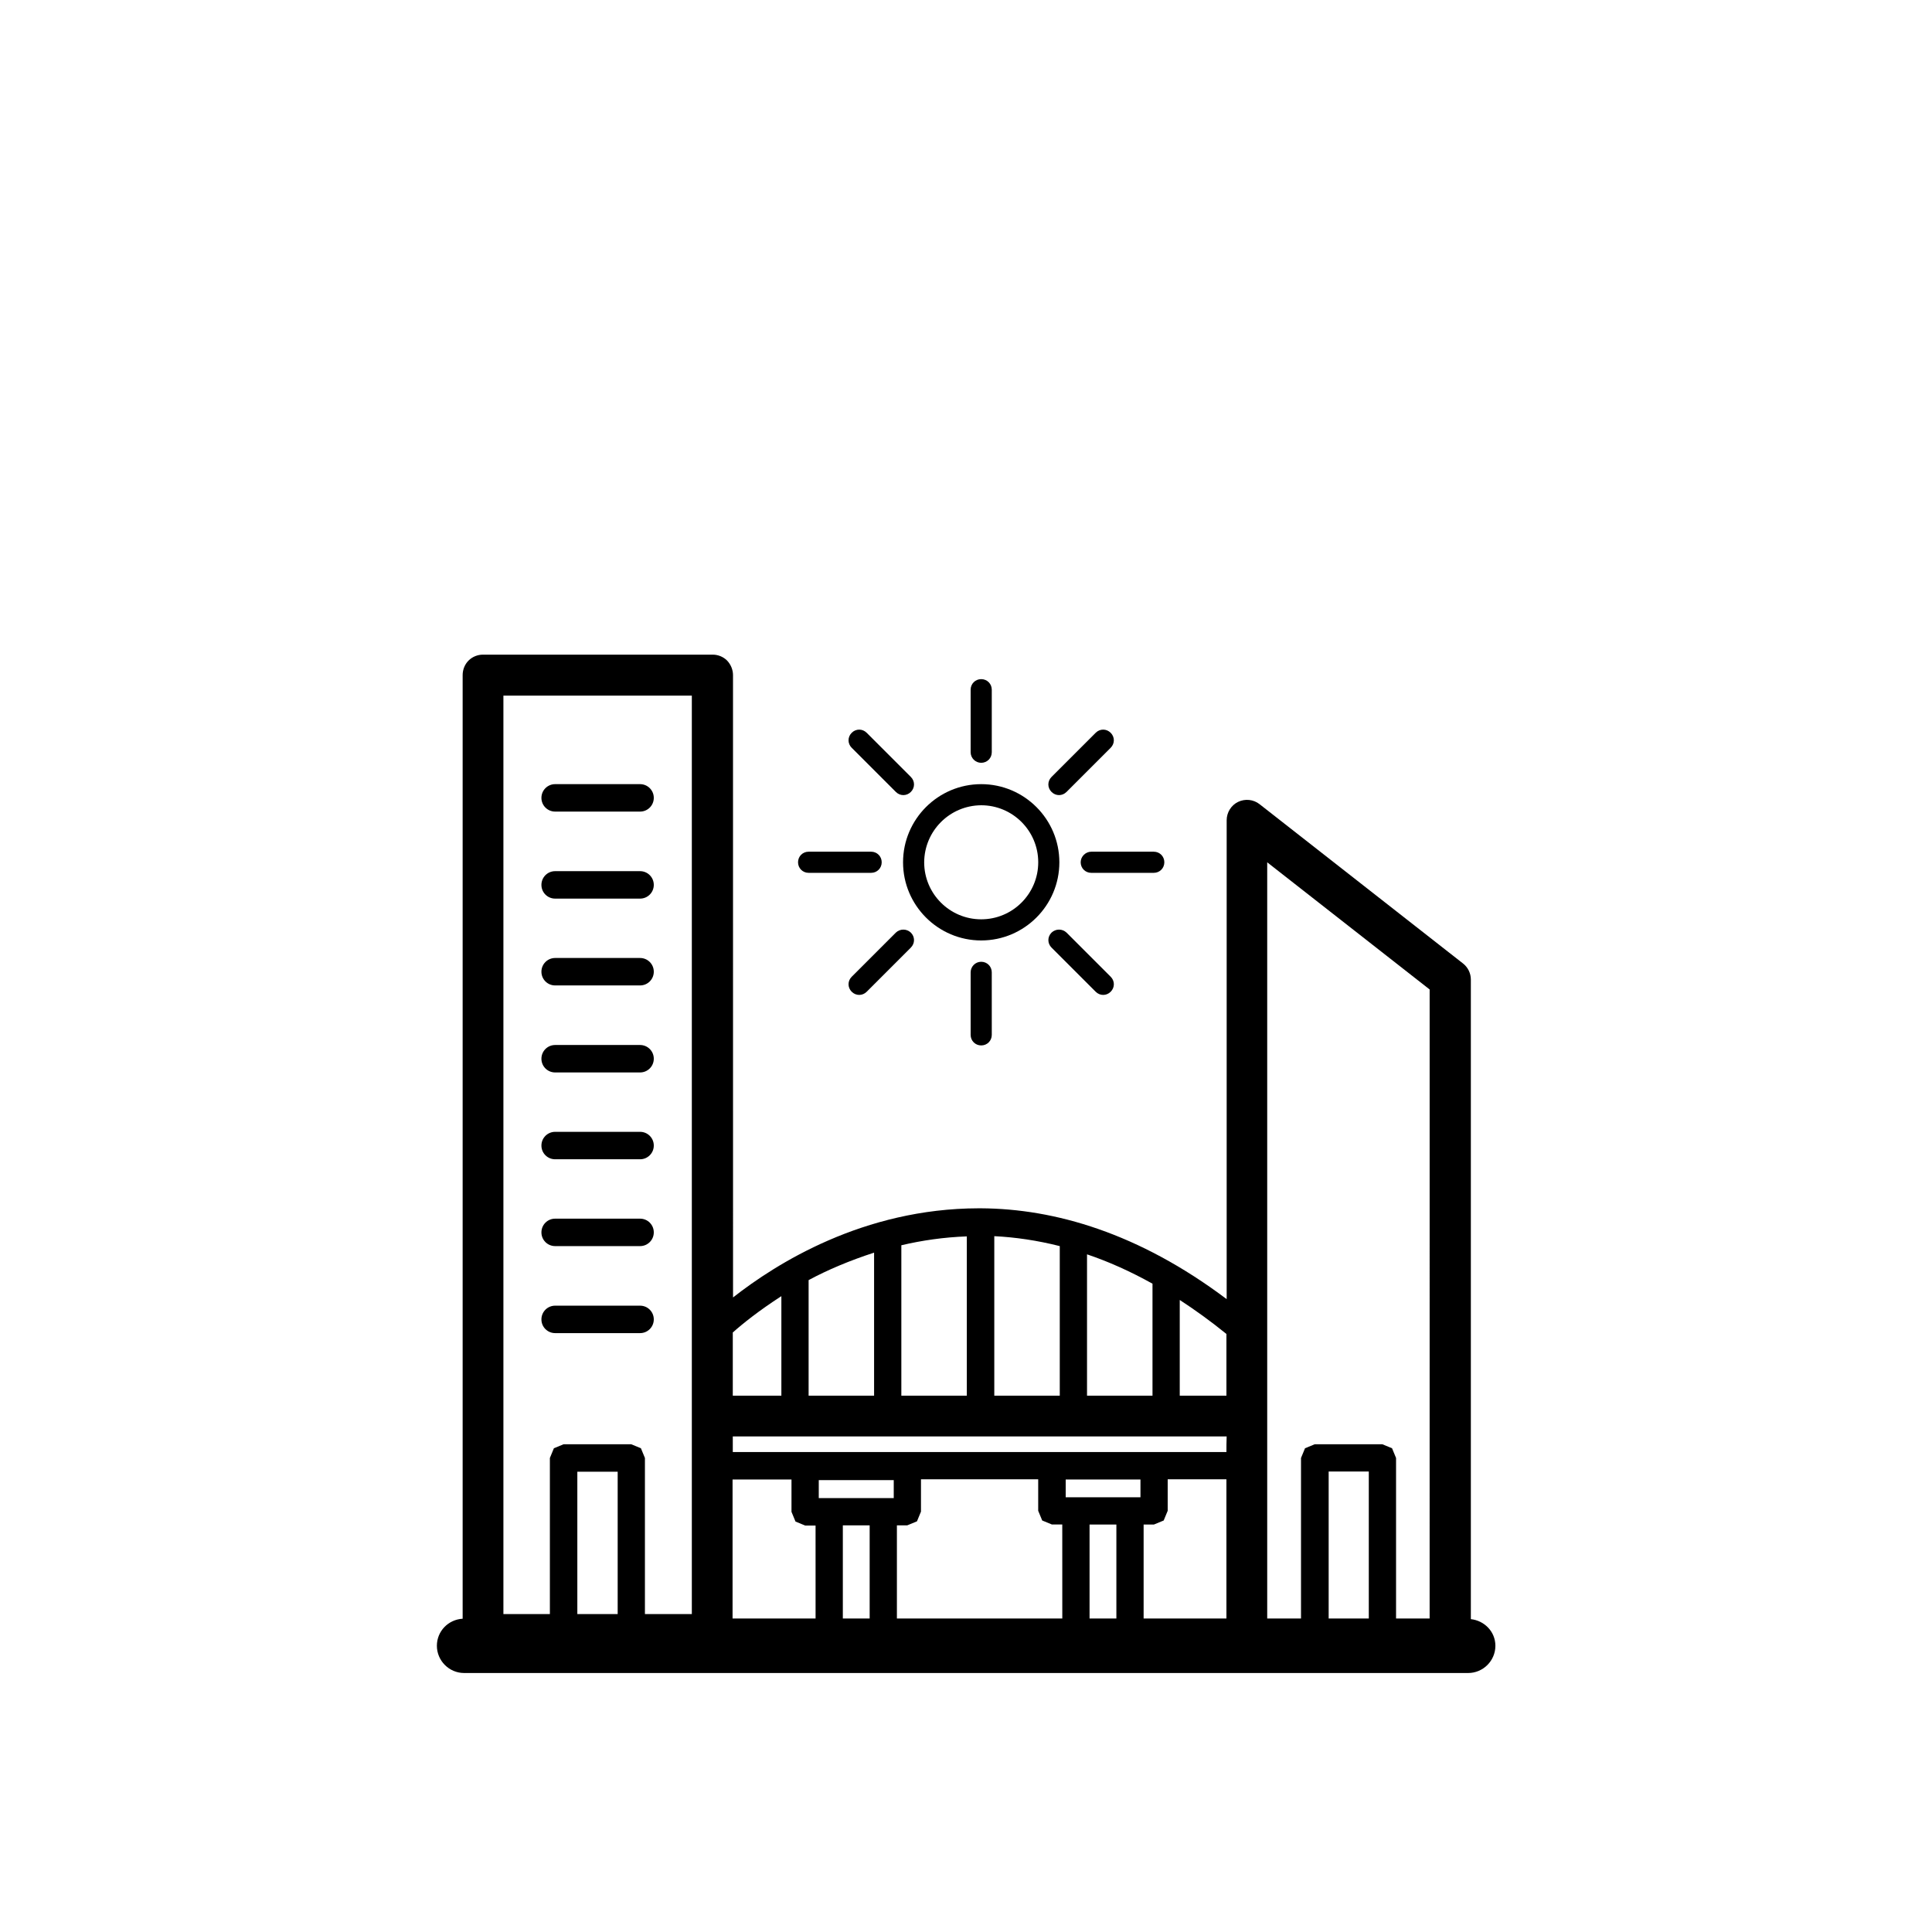 <?xml version="1.0" encoding="UTF-8"?>
<!-- Uploaded to: ICON Repo, www.svgrepo.com, Generator: ICON Repo Mixer Tools -->
<svg fill="#000000" width="800px" height="800px" version="1.1" viewBox="144 144 512 512" xmlns="http://www.w3.org/2000/svg">
 <g>
  <path d="m533.79 573.09v-169.5c0-1.68-0.785-3.246-2.07-4.254-17.969-14.051-35.938-28.156-53.906-42.207-1.625-1.289-3.863-1.512-5.711-0.617-1.848 0.895-3.023 2.801-3.023 4.871v126.9c-23.289-17.52-45.566-23.957-65.102-24.07h-0.668c-30.562 0.055-53.629 14.668-65.047 23.625l-0.008-164.92c0-1.398-0.559-2.801-1.566-3.863-1.008-1.008-2.406-1.566-3.805-1.566h-60.906c-1.398 0-2.801 0.559-3.805 1.566-1.008 1.008-1.566 2.406-1.566 3.863v250.06c-3.805 0.223-6.828 3.305-6.828 7.164 0 3.973 3.246 7.223 7.223 7.223h266.07c3.973 0 7.223-3.246 7.223-7.223-0.008-3.75-2.918-6.66-6.5-7.051zm-226.1-1.344h-10.691v-37.73h10.691zm19.652 0h-12.43v-41.367l-1.062-2.574-2.574-1.062h-17.914l-2.574 1.062-1.062 2.574v41.367h-12.316v-243.4h49.934zm104.73-95.332c5.652 1.902 11.418 4.477 17.352 7.781v29.668h-17.352zm-24.574-4.816c5.598 0.281 11.363 1.121 17.352 2.633v39.633h-17.352zm-24.633 2.41c5.484-1.289 11.25-2.129 17.352-2.352v42.207h-17.352zm-24.574 9.234c5.094-2.742 10.973-5.207 17.352-7.277v37.898h-17.352zm-20.094 13.883c2.574-2.297 6.887-5.766 12.875-9.629v26.367h-12.875zm21.941 75.797h-22v-36.836h15.617v8.566l1.062 2.574 2.574 1.062h2.742zm14.332 0h-7.109v-24.688h7.109zm6.383-31.91h-19.871v-4.758h19.871zm44.668 31.91h-43.832v-24.688h2.742l2.574-1.062 1.062-2.574v-8.566h31.066v8.34l1.062 2.574 2.574 1.062h2.742zm14.332 0h-7.109v-24.91h7.109zm6.383-32.133h-19.816v-4.703h19.816zm22.781 32.133h-21.945v-24.91h2.742l2.574-1.062 1.062-2.574v-8.34h15.562c0.004 12.312 0.004 24.625 0.004 36.887zm0-44.113h-130.82v-4.141h130.88c-0.059 1.398-0.059 2.797-0.059 4.141zm0-14.945h-12.371v-25.359c4.031 2.633 8.172 5.598 12.371 9.012v16.348zm37.73 59.059h-10.637v-38.961h10.637zm16.18 0h-8.957v-42.543l-1.062-2.574-2.574-1.062h-17.914l-2.574 1.062-1.062 2.574v42.543h-8.957v-200.4c14.332 11.25 28.719 22.449 43.047 33.699l-0.004 166.7z"/>
  <path d="m291.12 497.29h22.504c2.016 0 3.637-1.625 3.637-3.637 0-2.016-1.625-3.637-3.637-3.637h-22.504c-2.016 0-3.637 1.625-3.637 3.637-0.004 2.016 1.621 3.637 3.637 3.637z"/>
  <path d="m291.12 474.23h22.504c2.016 0 3.637-1.625 3.637-3.637 0-2.016-1.625-3.637-3.637-3.637h-22.504c-2.016 0-3.637 1.625-3.637 3.637-0.004 2.012 1.621 3.637 3.637 3.637z"/>
  <path d="m291.12 359.08h22.504c2.016 0 3.637-1.625 3.637-3.637 0-2.016-1.625-3.637-3.637-3.637h-22.504c-2.016 0-3.637 1.625-3.637 3.637-0.004 2.012 1.621 3.637 3.637 3.637z"/>
  <path d="m291.12 382.14h22.504c2.016 0 3.637-1.625 3.637-3.637 0-2.016-1.625-3.637-3.637-3.637h-22.504c-2.016 0-3.637 1.625-3.637 3.637-0.004 2.016 1.621 3.637 3.637 3.637z"/>
  <path d="m291.12 405.15h22.504c2.016 0 3.637-1.625 3.637-3.637 0-2.016-1.625-3.637-3.637-3.637h-22.504c-2.016 0-3.637 1.625-3.637 3.637-0.004 2.012 1.621 3.637 3.637 3.637z"/>
  <path d="m291.12 428.21h22.504c2.016 0 3.637-1.625 3.637-3.637 0-2.016-1.625-3.637-3.637-3.637h-22.504c-2.016 0-3.637 1.625-3.637 3.637-0.004 2.016 1.621 3.637 3.637 3.637z"/>
  <path d="m291.12 451.22h22.504c2.016 0 3.637-1.625 3.637-3.637 0-2.016-1.625-3.637-3.637-3.637h-22.504c-2.016 0-3.637 1.625-3.637 3.637-0.004 2.016 1.621 3.637 3.637 3.637z"/>
  <path d="m404.03 393.23c11.418 0 20.711-9.293 20.711-20.711s-9.293-20.711-20.711-20.711c-11.418 0-20.711 9.293-20.711 20.711s9.293 20.711 20.711 20.711zm0-35.828c8.34 0 15.113 6.773 15.113 15.113 0 8.34-6.773 15.113-15.113 15.113s-15.113-6.773-15.113-15.113c0.055-8.34 6.773-15.059 15.113-15.113z"/>
  <path d="m381.41 391.15-11.699 11.699c-1.121 1.121-1.121 2.856 0 3.973 1.121 1.121 2.856 1.121 3.973 0l11.699-11.699c1.121-1.121 1.121-2.856 0-3.973-1.117-1.062-2.856-1.062-3.973 0z"/>
  <path d="m426.64 353.87 11.699-11.699c1.121-1.121 1.121-2.856 0-3.973-1.121-1.121-2.856-1.121-3.973 0l-11.699 11.699c-1.121 1.121-1.121 2.856 0 3.973 1.117 1.121 2.852 1.121 3.973 0z"/>
  <path d="m422.67 391.15c-1.121 1.121-1.121 2.856 0 3.973l11.699 11.699c1.121 1.121 2.856 1.121 3.973 0 1.121-1.121 1.121-2.856 0-3.973l-11.699-11.699c-1.121-1.062-2.856-1.062-3.973 0z"/>
  <path d="m381.41 353.87c1.121 1.121 2.856 1.121 3.973 0 1.121-1.121 1.121-2.856 0-3.973l-11.699-11.699c-1.121-1.121-2.856-1.121-3.973 0-1.121 1.121-1.121 2.856 0 3.973z"/>
  <path d="m401.23 401.68v16.57c0 1.566 1.23 2.801 2.801 2.801 1.566 0 2.801-1.23 2.801-2.801l-0.004-16.57c0-1.566-1.23-2.801-2.801-2.801-1.566 0-2.797 1.289-2.797 2.801z"/>
  <path d="m404.03 346.15c1.566 0 2.801-1.23 2.801-2.801v-16.57c0-1.566-1.23-2.801-2.801-2.801-1.566 0-2.801 1.23-2.801 2.801v16.57c0.004 1.566 1.289 2.801 2.801 2.801z"/>
  <path d="m430.39 372.51c0 1.566 1.23 2.801 2.801 2.801h16.57c1.566 0 2.801-1.23 2.801-2.801 0-1.566-1.23-2.801-2.801-2.801h-16.57c-1.512 0.004-2.801 1.289-2.801 2.801z"/>
  <path d="m358.29 375.31h16.57c1.566 0 2.801-1.23 2.801-2.801 0-1.566-1.23-2.801-2.801-2.801h-16.57c-1.566 0-2.801 1.23-2.801 2.801 0.004 1.57 1.234 2.801 2.801 2.801z"/>
 </g>
</svg>